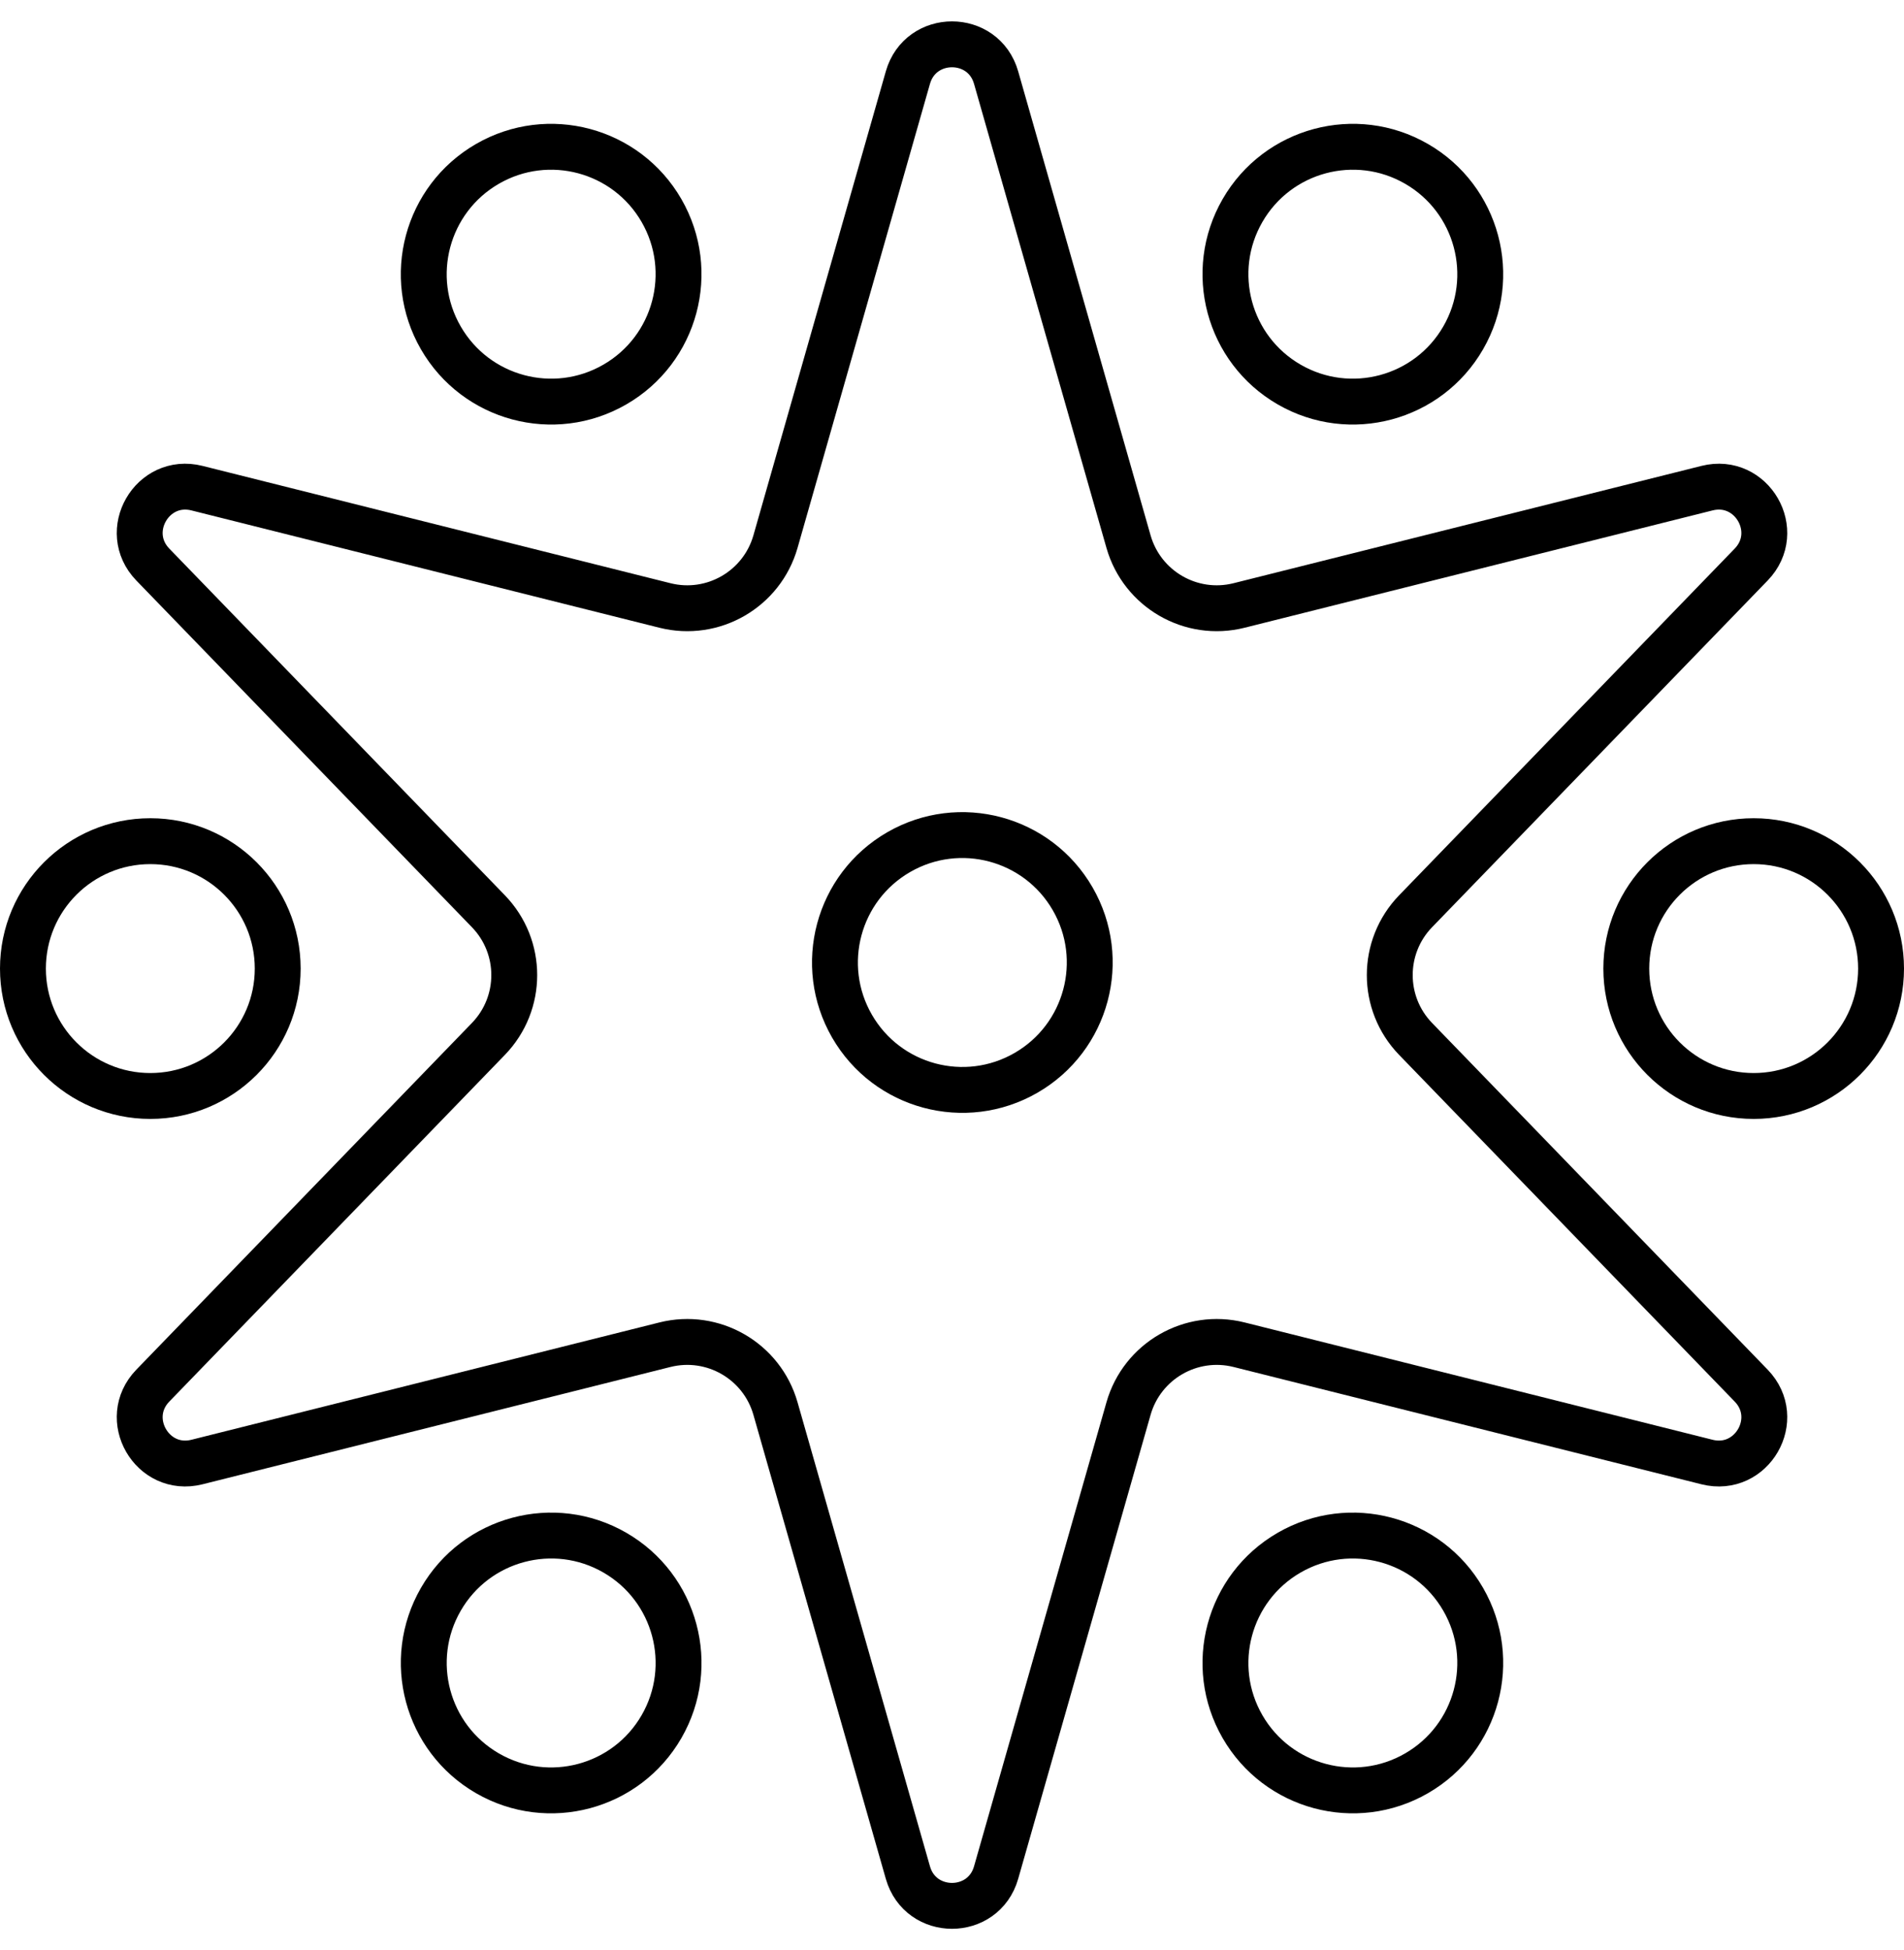 <svg xmlns="http://www.w3.org/2000/svg" width="83" height="85" viewBox="0 0 83 85" fill="none"><circle cx="6.553" cy="42.216" r="5.553" stroke="black" stroke-width="2"></circle><circle cx="76.447" cy="42.216" r="5.553" stroke="black" stroke-width="2"></circle><circle cx="24.027" cy="72.482" r="5.553" transform="rotate(-60 24.027 72.482)" stroke="black" stroke-width="2"></circle><circle cx="58.974" cy="11.951" r="5.553" transform="rotate(-60 58.974 11.951)" stroke="black" stroke-width="2"></circle><circle cx="24.026" cy="11.951" r="5.553" transform="rotate(60 24.026 11.951)" stroke="black" stroke-width="2"></circle><circle cx="41.951" cy="41.951" r="5.553" transform="rotate(60 41.951 41.951)" stroke="black" stroke-width="2"></circle><circle cx="58.974" cy="72.482" r="5.553" transform="rotate(60 58.974 72.482)" stroke="black" stroke-width="2"></circle><path d="M43.423 3.383L49.195 23.607C49.788 25.683 51.92 26.915 54.014 26.39L74.415 21.276C76.367 20.787 77.738 23.161 76.338 24.607L61.709 39.718C60.208 41.269 60.208 43.731 61.709 45.282L76.338 60.393C77.738 61.839 76.367 64.213 74.415 63.724L54.014 58.61C51.92 58.086 49.788 59.317 49.195 61.393L43.423 81.617C42.871 83.552 40.129 83.552 39.577 81.617L33.805 61.393C33.213 59.317 31.08 58.086 28.986 58.61L8.585 63.724C6.634 64.213 5.263 61.839 6.662 60.393L21.291 45.282C22.793 43.731 22.793 41.269 21.291 39.718L6.662 24.607C5.263 23.161 6.634 20.787 8.585 21.276L28.986 26.39C31.08 26.915 33.213 25.683 33.805 23.607L39.577 3.383C40.129 1.448 42.871 1.448 43.423 3.383Z" stroke="black" stroke-width="2"></path></svg>